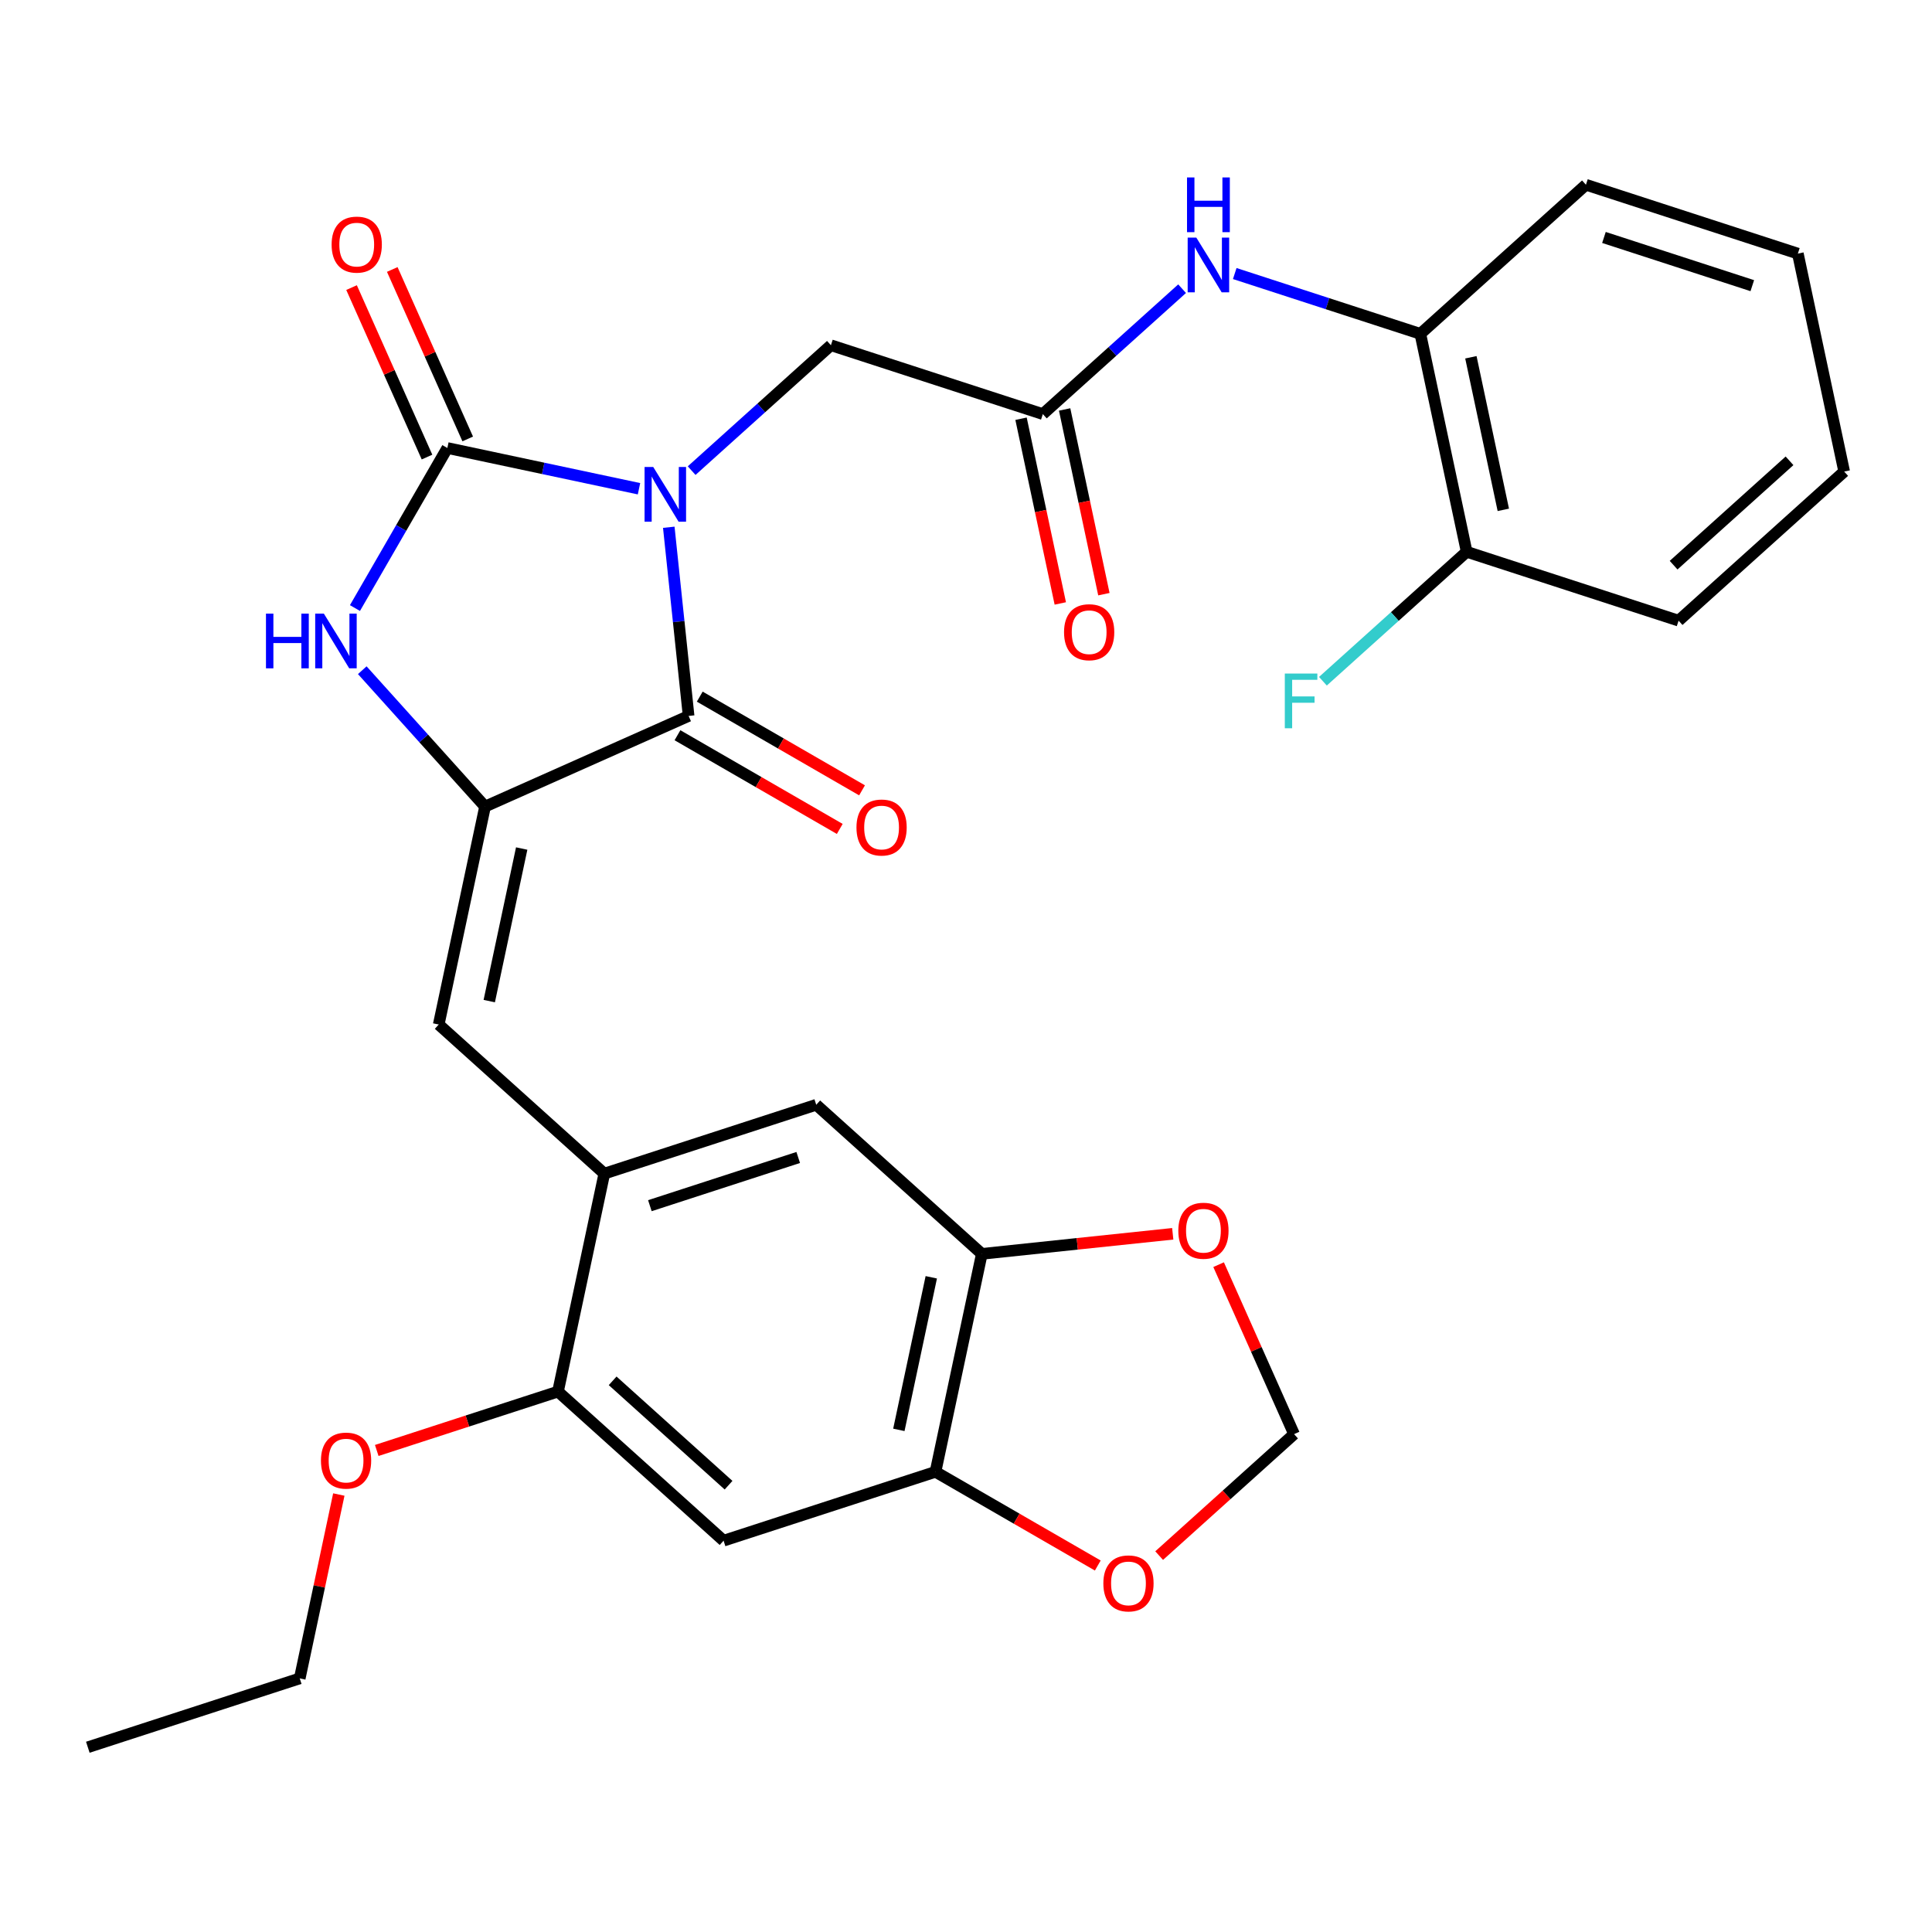 <?xml version='1.0' encoding='iso-8859-1'?>
<svg version='1.1' baseProfile='full'
              xmlns='http://www.w3.org/2000/svg'
                      xmlns:rdkit='http://www.rdkit.org/xml'
                      xmlns:xlink='http://www.w3.org/1999/xlink'
                  xml:space='preserve'
width='1000px' height='1000px' viewBox='0 0 1000 1000'>
<!-- END OF HEADER -->
<rect style='opacity:1.0;fill:#FFFFFF;stroke:none' width='1000' height='1000' x='0' y='0'> </rect>
<path class='bond-0' d='M 330.745,252.97 L 281.15,242.428' style='fill:none;fill-rule:evenodd;stroke:#0000FF;stroke-width:6px;stroke-linecap:butt;stroke-linejoin:miter;stroke-opacity:1' />
<path class='bond-0' d='M 281.15,242.428 L 231.555,231.887' style='fill:none;fill-rule:evenodd;stroke:#000000;stroke-width:6px;stroke-linecap:butt;stroke-linejoin:miter;stroke-opacity:1' />
<path class='bond-1' d='M 346.16,272.909 L 351.292,321.739' style='fill:none;fill-rule:evenodd;stroke:#0000FF;stroke-width:6px;stroke-linecap:butt;stroke-linejoin:miter;stroke-opacity:1' />
<path class='bond-1' d='M 351.292,321.739 L 356.424,370.568' style='fill:none;fill-rule:evenodd;stroke:#000000;stroke-width:6px;stroke-linecap:butt;stroke-linejoin:miter;stroke-opacity:1' />
<path class='bond-6' d='M 357.992,243.599 L 394.035,211.146' style='fill:none;fill-rule:evenodd;stroke:#0000FF;stroke-width:6px;stroke-linecap:butt;stroke-linejoin:miter;stroke-opacity:1' />
<path class='bond-6' d='M 394.035,211.146 L 430.078,178.692' style='fill:none;fill-rule:evenodd;stroke:#000000;stroke-width:6px;stroke-linecap:butt;stroke-linejoin:miter;stroke-opacity:1' />
<path class='bond-3' d='M 231.555,231.887 L 207.641,273.306' style='fill:none;fill-rule:evenodd;stroke:#000000;stroke-width:6px;stroke-linecap:butt;stroke-linejoin:miter;stroke-opacity:1' />
<path class='bond-3' d='M 207.641,273.306 L 183.727,314.726' style='fill:none;fill-rule:evenodd;stroke:#0000FF;stroke-width:6px;stroke-linecap:butt;stroke-linejoin:miter;stroke-opacity:1' />
<path class='bond-15' d='M 242.091,227.196 L 222.563,183.336' style='fill:none;fill-rule:evenodd;stroke:#000000;stroke-width:6px;stroke-linecap:butt;stroke-linejoin:miter;stroke-opacity:1' />
<path class='bond-15' d='M 222.563,183.336 L 203.036,139.476' style='fill:none;fill-rule:evenodd;stroke:#FF0000;stroke-width:6px;stroke-linecap:butt;stroke-linejoin:miter;stroke-opacity:1' />
<path class='bond-15' d='M 221.018,236.578 L 201.491,192.718' style='fill:none;fill-rule:evenodd;stroke:#000000;stroke-width:6px;stroke-linecap:butt;stroke-linejoin:miter;stroke-opacity:1' />
<path class='bond-15' d='M 201.491,192.718 L 181.963,148.858' style='fill:none;fill-rule:evenodd;stroke:#FF0000;stroke-width:6px;stroke-linecap:butt;stroke-linejoin:miter;stroke-opacity:1' />
<path class='bond-2' d='M 356.424,370.568 L 251.061,417.479' style='fill:none;fill-rule:evenodd;stroke:#000000;stroke-width:6px;stroke-linecap:butt;stroke-linejoin:miter;stroke-opacity:1' />
<path class='bond-18' d='M 350.657,380.557 L 392.657,404.805' style='fill:none;fill-rule:evenodd;stroke:#000000;stroke-width:6px;stroke-linecap:butt;stroke-linejoin:miter;stroke-opacity:1' />
<path class='bond-18' d='M 392.657,404.805 L 434.656,429.053' style='fill:none;fill-rule:evenodd;stroke:#FF0000;stroke-width:6px;stroke-linecap:butt;stroke-linejoin:miter;stroke-opacity:1' />
<path class='bond-18' d='M 362.191,360.58 L 404.19,384.828' style='fill:none;fill-rule:evenodd;stroke:#000000;stroke-width:6px;stroke-linecap:butt;stroke-linejoin:miter;stroke-opacity:1' />
<path class='bond-18' d='M 404.19,384.828 L 446.19,409.077' style='fill:none;fill-rule:evenodd;stroke:#FF0000;stroke-width:6px;stroke-linecap:butt;stroke-linejoin:miter;stroke-opacity:1' />
<path class='bond-4' d='M 251.061,417.479 L 227.082,530.293' style='fill:none;fill-rule:evenodd;stroke:#000000;stroke-width:6px;stroke-linecap:butt;stroke-linejoin:miter;stroke-opacity:1' />
<path class='bond-4' d='M 270.027,439.197 L 253.241,518.167' style='fill:none;fill-rule:evenodd;stroke:#000000;stroke-width:6px;stroke-linecap:butt;stroke-linejoin:miter;stroke-opacity:1' />
<path class='bond-30' d='M 251.061,417.479 L 219.286,382.189' style='fill:none;fill-rule:evenodd;stroke:#000000;stroke-width:6px;stroke-linecap:butt;stroke-linejoin:miter;stroke-opacity:1' />
<path class='bond-30' d='M 219.286,382.189 L 187.511,346.899' style='fill:none;fill-rule:evenodd;stroke:#0000FF;stroke-width:6px;stroke-linecap:butt;stroke-linejoin:miter;stroke-opacity:1' />
<path class='bond-5' d='M 227.082,530.293 L 312.792,607.466' style='fill:none;fill-rule:evenodd;stroke:#000000;stroke-width:6px;stroke-linecap:butt;stroke-linejoin:miter;stroke-opacity:1' />
<path class='bond-12' d='M 312.792,607.466 L 288.812,720.28' style='fill:none;fill-rule:evenodd;stroke:#000000;stroke-width:6px;stroke-linecap:butt;stroke-linejoin:miter;stroke-opacity:1' />
<path class='bond-13' d='M 312.792,607.466 L 422.481,571.826' style='fill:none;fill-rule:evenodd;stroke:#000000;stroke-width:6px;stroke-linecap:butt;stroke-linejoin:miter;stroke-opacity:1' />
<path class='bond-13' d='M 336.373,624.058 L 413.156,599.11' style='fill:none;fill-rule:evenodd;stroke:#000000;stroke-width:6px;stroke-linecap:butt;stroke-linejoin:miter;stroke-opacity:1' />
<path class='bond-7' d='M 430.078,178.692 L 539.768,214.333' style='fill:none;fill-rule:evenodd;stroke:#000000;stroke-width:6px;stroke-linecap:butt;stroke-linejoin:miter;stroke-opacity:1' />
<path class='bond-10' d='M 539.768,214.333 L 575.811,181.879' style='fill:none;fill-rule:evenodd;stroke:#000000;stroke-width:6px;stroke-linecap:butt;stroke-linejoin:miter;stroke-opacity:1' />
<path class='bond-10' d='M 575.811,181.879 L 611.854,149.426' style='fill:none;fill-rule:evenodd;stroke:#0000FF;stroke-width:6px;stroke-linecap:butt;stroke-linejoin:miter;stroke-opacity:1' />
<path class='bond-20' d='M 528.486,216.731 L 538.648,264.536' style='fill:none;fill-rule:evenodd;stroke:#000000;stroke-width:6px;stroke-linecap:butt;stroke-linejoin:miter;stroke-opacity:1' />
<path class='bond-20' d='M 538.648,264.536 L 548.809,312.341' style='fill:none;fill-rule:evenodd;stroke:#FF0000;stroke-width:6px;stroke-linecap:butt;stroke-linejoin:miter;stroke-opacity:1' />
<path class='bond-20' d='M 551.049,211.935 L 561.21,259.74' style='fill:none;fill-rule:evenodd;stroke:#000000;stroke-width:6px;stroke-linecap:butt;stroke-linejoin:miter;stroke-opacity:1' />
<path class='bond-20' d='M 561.21,259.74 L 571.372,307.545' style='fill:none;fill-rule:evenodd;stroke:#FF0000;stroke-width:6px;stroke-linecap:butt;stroke-linejoin:miter;stroke-opacity:1' />
<path class='bond-8' d='M 374.522,797.454 L 288.812,720.28' style='fill:none;fill-rule:evenodd;stroke:#000000;stroke-width:6px;stroke-linecap:butt;stroke-linejoin:miter;stroke-opacity:1' />
<path class='bond-8' d='M 377.101,768.736 L 317.104,714.714' style='fill:none;fill-rule:evenodd;stroke:#000000;stroke-width:6px;stroke-linecap:butt;stroke-linejoin:miter;stroke-opacity:1' />
<path class='bond-32' d='M 374.522,797.454 L 484.212,761.814' style='fill:none;fill-rule:evenodd;stroke:#000000;stroke-width:6px;stroke-linecap:butt;stroke-linejoin:miter;stroke-opacity:1' />
<path class='bond-9' d='M 484.212,761.814 L 508.191,649' style='fill:none;fill-rule:evenodd;stroke:#000000;stroke-width:6px;stroke-linecap:butt;stroke-linejoin:miter;stroke-opacity:1' />
<path class='bond-9' d='M 465.246,740.096 L 482.031,661.126' style='fill:none;fill-rule:evenodd;stroke:#000000;stroke-width:6px;stroke-linecap:butt;stroke-linejoin:miter;stroke-opacity:1' />
<path class='bond-16' d='M 484.212,761.814 L 526.211,786.062' style='fill:none;fill-rule:evenodd;stroke:#000000;stroke-width:6px;stroke-linecap:butt;stroke-linejoin:miter;stroke-opacity:1' />
<path class='bond-16' d='M 526.211,786.062 L 568.211,810.31' style='fill:none;fill-rule:evenodd;stroke:#FF0000;stroke-width:6px;stroke-linecap:butt;stroke-linejoin:miter;stroke-opacity:1' />
<path class='bond-14' d='M 639.101,141.585 L 687.134,157.192' style='fill:none;fill-rule:evenodd;stroke:#0000FF;stroke-width:6px;stroke-linecap:butt;stroke-linejoin:miter;stroke-opacity:1' />
<path class='bond-14' d='M 687.134,157.192 L 735.167,172.799' style='fill:none;fill-rule:evenodd;stroke:#000000;stroke-width:6px;stroke-linecap:butt;stroke-linejoin:miter;stroke-opacity:1' />
<path class='bond-11' d='M 508.191,649 L 422.481,571.826' style='fill:none;fill-rule:evenodd;stroke:#000000;stroke-width:6px;stroke-linecap:butt;stroke-linejoin:miter;stroke-opacity:1' />
<path class='bond-17' d='M 508.191,649 L 557.6,643.807' style='fill:none;fill-rule:evenodd;stroke:#000000;stroke-width:6px;stroke-linecap:butt;stroke-linejoin:miter;stroke-opacity:1' />
<path class='bond-17' d='M 557.6,643.807 L 607.01,638.613' style='fill:none;fill-rule:evenodd;stroke:#FF0000;stroke-width:6px;stroke-linecap:butt;stroke-linejoin:miter;stroke-opacity:1' />
<path class='bond-23' d='M 288.812,720.28 L 241.909,735.52' style='fill:none;fill-rule:evenodd;stroke:#000000;stroke-width:6px;stroke-linecap:butt;stroke-linejoin:miter;stroke-opacity:1' />
<path class='bond-23' d='M 241.909,735.52 L 195.007,750.76' style='fill:none;fill-rule:evenodd;stroke:#FF0000;stroke-width:6px;stroke-linecap:butt;stroke-linejoin:miter;stroke-opacity:1' />
<path class='bond-21' d='M 735.167,172.799 L 759.146,285.613' style='fill:none;fill-rule:evenodd;stroke:#000000;stroke-width:6px;stroke-linecap:butt;stroke-linejoin:miter;stroke-opacity:1' />
<path class='bond-21' d='M 761.327,184.925 L 778.112,263.895' style='fill:none;fill-rule:evenodd;stroke:#000000;stroke-width:6px;stroke-linecap:butt;stroke-linejoin:miter;stroke-opacity:1' />
<path class='bond-24' d='M 735.167,172.799 L 820.877,95.626' style='fill:none;fill-rule:evenodd;stroke:#000000;stroke-width:6px;stroke-linecap:butt;stroke-linejoin:miter;stroke-opacity:1' />
<path class='bond-33' d='M 599.977,805.179 L 634.891,773.743' style='fill:none;fill-rule:evenodd;stroke:#FF0000;stroke-width:6px;stroke-linecap:butt;stroke-linejoin:miter;stroke-opacity:1' />
<path class='bond-33' d='M 634.891,773.743 L 669.804,742.307' style='fill:none;fill-rule:evenodd;stroke:#000000;stroke-width:6px;stroke-linecap:butt;stroke-linejoin:miter;stroke-opacity:1' />
<path class='bond-19' d='M 630.749,654.587 L 650.276,698.447' style='fill:none;fill-rule:evenodd;stroke:#FF0000;stroke-width:6px;stroke-linecap:butt;stroke-linejoin:miter;stroke-opacity:1' />
<path class='bond-19' d='M 650.276,698.447 L 669.804,742.307' style='fill:none;fill-rule:evenodd;stroke:#000000;stroke-width:6px;stroke-linecap:butt;stroke-linejoin:miter;stroke-opacity:1' />
<path class='bond-22' d='M 759.146,285.613 L 721.943,319.111' style='fill:none;fill-rule:evenodd;stroke:#000000;stroke-width:6px;stroke-linecap:butt;stroke-linejoin:miter;stroke-opacity:1' />
<path class='bond-22' d='M 721.943,319.111 L 684.74,352.609' style='fill:none;fill-rule:evenodd;stroke:#33CCCC;stroke-width:6px;stroke-linecap:butt;stroke-linejoin:miter;stroke-opacity:1' />
<path class='bond-25' d='M 759.146,285.613 L 868.835,321.253' style='fill:none;fill-rule:evenodd;stroke:#000000;stroke-width:6px;stroke-linecap:butt;stroke-linejoin:miter;stroke-opacity:1' />
<path class='bond-26' d='M 175.373,773.564 L 165.258,821.149' style='fill:none;fill-rule:evenodd;stroke:#FF0000;stroke-width:6px;stroke-linecap:butt;stroke-linejoin:miter;stroke-opacity:1' />
<path class='bond-26' d='M 165.258,821.149 L 155.144,868.734' style='fill:none;fill-rule:evenodd;stroke:#000000;stroke-width:6px;stroke-linecap:butt;stroke-linejoin:miter;stroke-opacity:1' />
<path class='bond-28' d='M 820.877,95.626 L 930.566,131.266' style='fill:none;fill-rule:evenodd;stroke:#000000;stroke-width:6px;stroke-linecap:butt;stroke-linejoin:miter;stroke-opacity:1' />
<path class='bond-28' d='M 830.202,122.909 L 906.985,147.858' style='fill:none;fill-rule:evenodd;stroke:#000000;stroke-width:6px;stroke-linecap:butt;stroke-linejoin:miter;stroke-opacity:1' />
<path class='bond-31' d='M 868.835,321.253 L 954.545,244.08' style='fill:none;fill-rule:evenodd;stroke:#000000;stroke-width:6px;stroke-linecap:butt;stroke-linejoin:miter;stroke-opacity:1' />
<path class='bond-31' d='M 866.257,292.535 L 926.254,238.514' style='fill:none;fill-rule:evenodd;stroke:#000000;stroke-width:6px;stroke-linecap:butt;stroke-linejoin:miter;stroke-opacity:1' />
<path class='bond-27' d='M 155.144,868.734 L 45.455,904.374' style='fill:none;fill-rule:evenodd;stroke:#000000;stroke-width:6px;stroke-linecap:butt;stroke-linejoin:miter;stroke-opacity:1' />
<path class='bond-29' d='M 930.566,131.266 L 954.545,244.08' style='fill:none;fill-rule:evenodd;stroke:#000000;stroke-width:6px;stroke-linecap:butt;stroke-linejoin:miter;stroke-opacity:1' />
<path  class='atom-0' d='M 338.108 241.706
L 347.388 256.706
Q 348.308 258.186, 349.788 260.866
Q 351.268 263.546, 351.348 263.706
L 351.348 241.706
L 355.108 241.706
L 355.108 270.026
L 351.228 270.026
L 341.268 253.626
Q 340.108 251.706, 338.868 249.506
Q 337.668 247.306, 337.308 246.626
L 337.308 270.026
L 333.628 270.026
L 333.628 241.706
L 338.108 241.706
' fill='#0000FF'/>
<path  class='atom-4' d='M 137.667 317.609
L 141.507 317.609
L 141.507 329.649
L 155.987 329.649
L 155.987 317.609
L 159.827 317.609
L 159.827 345.929
L 155.987 345.929
L 155.987 332.849
L 141.507 332.849
L 141.507 345.929
L 137.667 345.929
L 137.667 317.609
' fill='#0000FF'/>
<path  class='atom-4' d='M 167.627 317.609
L 176.907 332.609
Q 177.827 334.089, 179.307 336.769
Q 180.787 339.449, 180.867 339.609
L 180.867 317.609
L 184.627 317.609
L 184.627 345.929
L 180.747 345.929
L 170.787 329.529
Q 169.627 327.609, 168.387 325.409
Q 167.187 323.209, 166.827 322.529
L 166.827 345.929
L 163.147 345.929
L 163.147 317.609
L 167.627 317.609
' fill='#0000FF'/>
<path  class='atom-11' d='M 619.218 122.999
L 628.498 137.999
Q 629.418 139.479, 630.898 142.159
Q 632.378 144.839, 632.458 144.999
L 632.458 122.999
L 636.218 122.999
L 636.218 151.319
L 632.338 151.319
L 622.378 134.919
Q 621.218 132.999, 619.978 130.799
Q 618.778 128.599, 618.418 127.919
L 618.418 151.319
L 614.738 151.319
L 614.738 122.999
L 619.218 122.999
' fill='#0000FF'/>
<path  class='atom-11' d='M 614.398 91.847
L 618.238 91.847
L 618.238 103.887
L 632.718 103.887
L 632.718 91.847
L 636.558 91.847
L 636.558 120.167
L 632.718 120.167
L 632.718 107.087
L 618.238 107.087
L 618.238 120.167
L 614.398 120.167
L 614.398 91.847
' fill='#0000FF'/>
<path  class='atom-16' d='M 171.644 126.604
Q 171.644 119.804, 175.004 116.004
Q 178.364 112.204, 184.644 112.204
Q 190.924 112.204, 194.284 116.004
Q 197.644 119.804, 197.644 126.604
Q 197.644 133.484, 194.244 137.404
Q 190.844 141.284, 184.644 141.284
Q 178.404 141.284, 175.004 137.404
Q 171.644 133.524, 171.644 126.604
M 184.644 138.084
Q 188.964 138.084, 191.284 135.204
Q 193.644 132.284, 193.644 126.604
Q 193.644 121.044, 191.284 118.244
Q 188.964 115.404, 184.644 115.404
Q 180.324 115.404, 177.964 118.204
Q 175.644 121.004, 175.644 126.604
Q 175.644 132.324, 177.964 135.204
Q 180.324 138.084, 184.644 138.084
' fill='#FF0000'/>
<path  class='atom-17' d='M 571.094 819.561
Q 571.094 812.761, 574.454 808.961
Q 577.814 805.161, 584.094 805.161
Q 590.374 805.161, 593.734 808.961
Q 597.094 812.761, 597.094 819.561
Q 597.094 826.441, 593.694 830.361
Q 590.294 834.241, 584.094 834.241
Q 577.854 834.241, 574.454 830.361
Q 571.094 826.481, 571.094 819.561
M 584.094 831.041
Q 588.414 831.041, 590.734 828.161
Q 593.094 825.241, 593.094 819.561
Q 593.094 814.001, 590.734 811.201
Q 588.414 808.361, 584.094 808.361
Q 579.774 808.361, 577.414 811.161
Q 575.094 813.961, 575.094 819.561
Q 575.094 825.281, 577.414 828.161
Q 579.774 831.041, 584.094 831.041
' fill='#FF0000'/>
<path  class='atom-18' d='M 609.893 637.024
Q 609.893 630.224, 613.253 626.424
Q 616.613 622.624, 622.893 622.624
Q 629.173 622.624, 632.533 626.424
Q 635.893 630.224, 635.893 637.024
Q 635.893 643.904, 632.493 647.824
Q 629.093 651.704, 622.893 651.704
Q 616.653 651.704, 613.253 647.824
Q 609.893 643.944, 609.893 637.024
M 622.893 648.504
Q 627.213 648.504, 629.533 645.624
Q 631.893 642.704, 631.893 637.024
Q 631.893 631.464, 629.533 628.664
Q 627.213 625.824, 622.893 625.824
Q 618.573 625.824, 616.213 628.624
Q 613.893 631.424, 613.893 637.024
Q 613.893 642.744, 616.213 645.624
Q 618.573 648.504, 622.893 648.504
' fill='#FF0000'/>
<path  class='atom-19' d='M 443.306 428.315
Q 443.306 421.515, 446.666 417.715
Q 450.026 413.915, 456.306 413.915
Q 462.586 413.915, 465.946 417.715
Q 469.306 421.515, 469.306 428.315
Q 469.306 435.195, 465.906 439.115
Q 462.506 442.995, 456.306 442.995
Q 450.066 442.995, 446.666 439.115
Q 443.306 435.235, 443.306 428.315
M 456.306 439.795
Q 460.626 439.795, 462.946 436.915
Q 465.306 433.995, 465.306 428.315
Q 465.306 422.755, 462.946 419.955
Q 460.626 417.115, 456.306 417.115
Q 451.986 417.115, 449.626 419.915
Q 447.306 422.715, 447.306 428.315
Q 447.306 434.035, 449.626 436.915
Q 451.986 439.795, 456.306 439.795
' fill='#FF0000'/>
<path  class='atom-21' d='M 550.747 327.226
Q 550.747 320.426, 554.107 316.626
Q 557.467 312.826, 563.747 312.826
Q 570.027 312.826, 573.387 316.626
Q 576.747 320.426, 576.747 327.226
Q 576.747 334.106, 573.347 338.026
Q 569.947 341.906, 563.747 341.906
Q 557.507 341.906, 554.107 338.026
Q 550.747 334.146, 550.747 327.226
M 563.747 338.706
Q 568.067 338.706, 570.387 335.826
Q 572.747 332.906, 572.747 327.226
Q 572.747 321.666, 570.387 318.866
Q 568.067 316.026, 563.747 316.026
Q 559.427 316.026, 557.067 318.826
Q 554.747 321.626, 554.747 327.226
Q 554.747 332.946, 557.067 335.826
Q 559.427 338.706, 563.747 338.706
' fill='#FF0000'/>
<path  class='atom-23' d='M 665.016 348.627
L 681.856 348.627
L 681.856 351.867
L 668.816 351.867
L 668.816 360.467
L 680.416 360.467
L 680.416 363.747
L 668.816 363.747
L 668.816 376.947
L 665.016 376.947
L 665.016 348.627
' fill='#33CCCC'/>
<path  class='atom-24' d='M 166.123 756
Q 166.123 749.2, 169.483 745.4
Q 172.843 741.6, 179.123 741.6
Q 185.403 741.6, 188.763 745.4
Q 192.123 749.2, 192.123 756
Q 192.123 762.88, 188.723 766.8
Q 185.323 770.68, 179.123 770.68
Q 172.883 770.68, 169.483 766.8
Q 166.123 762.92, 166.123 756
M 179.123 767.48
Q 183.443 767.48, 185.763 764.6
Q 188.123 761.68, 188.123 756
Q 188.123 750.44, 185.763 747.64
Q 183.443 744.8, 179.123 744.8
Q 174.803 744.8, 172.443 747.6
Q 170.123 750.4, 170.123 756
Q 170.123 761.72, 172.443 764.6
Q 174.803 767.48, 179.123 767.48
' fill='#FF0000'/>
</svg>
